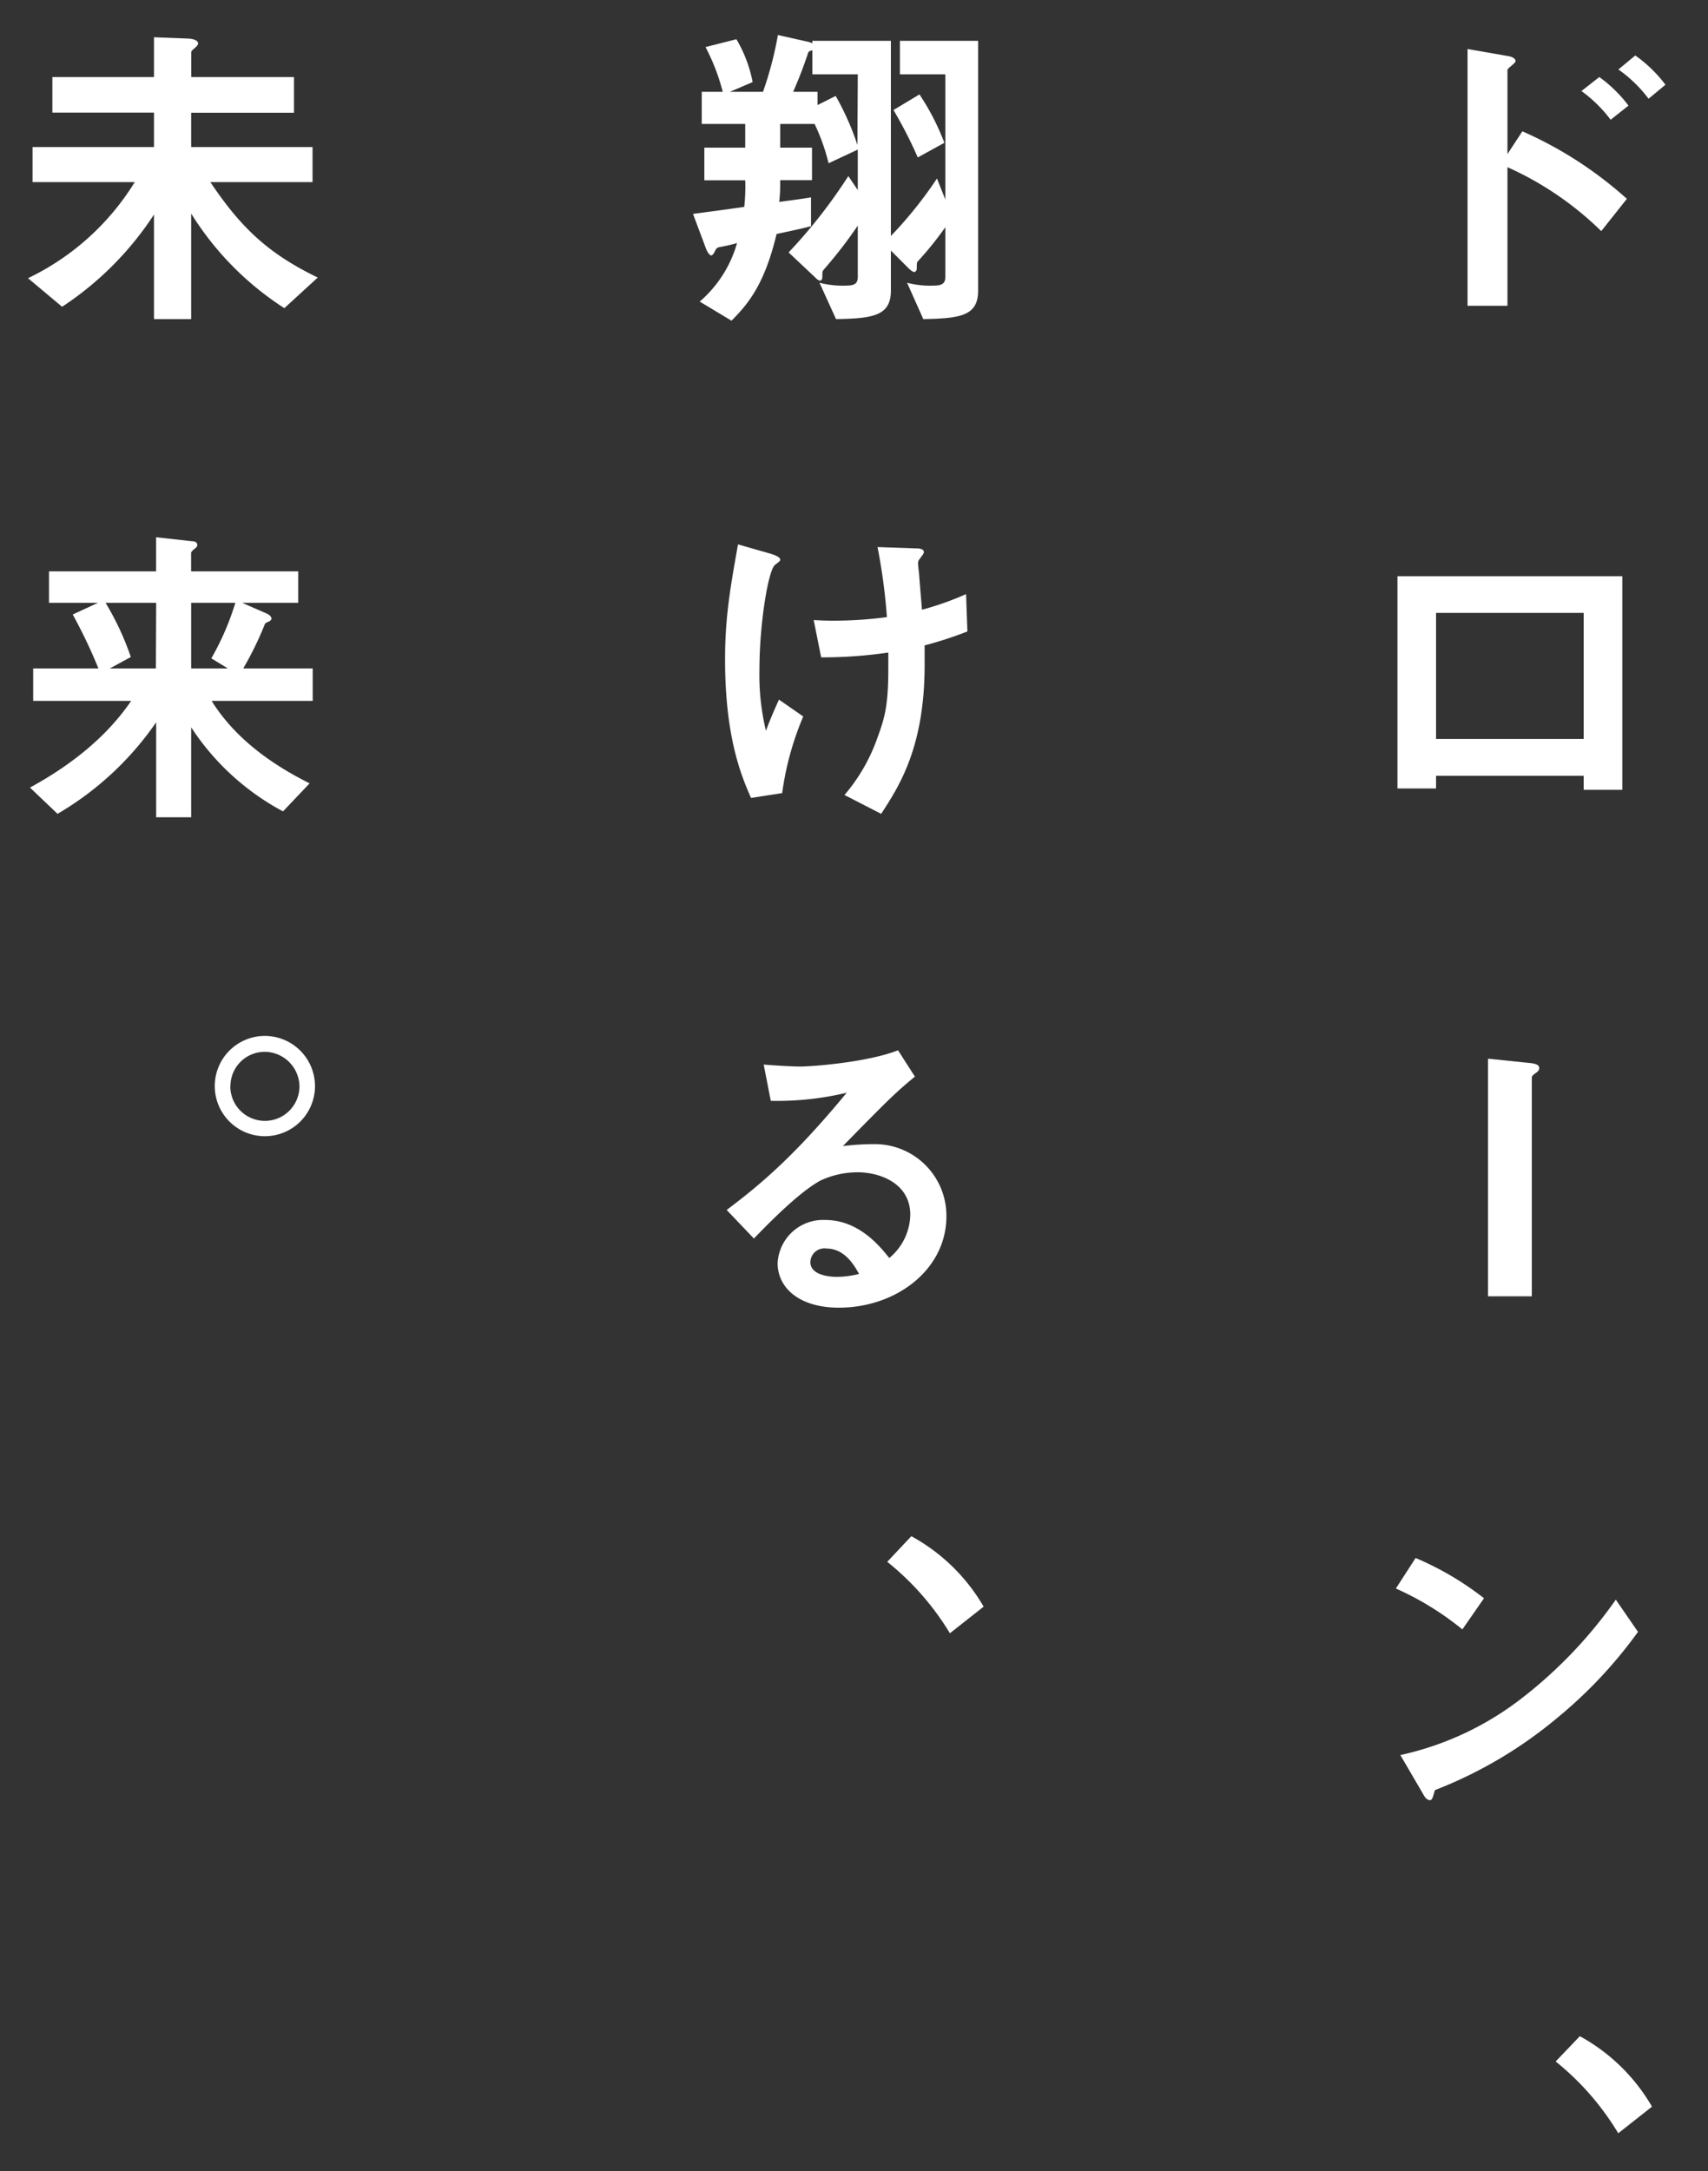 <svg xmlns="http://www.w3.org/2000/svg" viewBox="0 0 244 310"><rect x="0" y="0" width="244" height="310" fill="#333333" stroke="none"/><defs><style>.cls-1{fill:#fff;}</style></defs><title>m-cross-s02--title</title><g id="design"><path class="cls-1" d="M228.75,33a46,46,0,0,0-13.4-9.13V43.66h-5.7V7l5.75,1c.09,0,1.11.18,1.11.74,0,.28-1.16,1-1.16,1.25V22l2.13-3.25a55.94,55.94,0,0,1,14.93,9.64Zm1.34-15.9A19.29,19.29,0,0,0,225.92,13l2.55-2a19.29,19.29,0,0,1,4.17,4.08Zm5.42-3a19.17,19.17,0,0,0-4.31-4.18l2.41-2a19.2,19.2,0,0,1,4.31,4.18Z"/><path class="cls-1" d="M226.24,112.77v-2H205.15v1.81h-5.51V82.27h32.12v30.5Zm0-25.26H205.15v18h21.09Z"/><path class="cls-1" d="M219.34,153.24c-.14.1-.51.37-.51.56v31.29h-6.26V151.16l5.8.6c1.11.09,1.52.32,1.52.74C219.89,152.73,219.75,153,219.34,153.24Z"/><path class="cls-1" d="M208.91,232.65a42,42,0,0,0-9.5-5.84l2.82-4.36A43.11,43.11,0,0,1,212,228.2Zm13.58,12.61A62.24,62.24,0,0,1,205,255.59c-.24.65-.33,1.44-.7,1.44s-.7-.28-1-.88l-3.25-5.56a43.39,43.39,0,0,0,17.2-8,64.85,64.85,0,0,0,13.58-14.19L234,233A65.18,65.18,0,0,1,222.49,245.26Z"/><path class="cls-1" d="M225.69,290.73A26.69,26.69,0,0,1,236,300.79l-4.82,3.8a38.81,38.81,0,0,0-8.94-10.25Z"/><path class="cls-1" d="M131.9,45.56l-2.32-5.19a13,13,0,0,0,3.8.41c1.21,0,1.67-.32,1.67-1.25V32.44a48.47,48.47,0,0,1-3.8,4.73c-.28.28-.28.32-.28,1.11,0,.47-.27.56-.41.56s-.56-.33-.65-.42l-2.64-2.64v5.7c0,3.57-2.46,4-7.84,4.08l-2.36-5.19a13.12,13.12,0,0,0,3.8.41c1.25,0,1.67-.32,1.67-1.25V32.21a64.25,64.25,0,0,1-4.87,6.3c-.19.24-.19.33-.19,1,0,.33-.13.56-.32.56a1,1,0,0,1-.56-.32l-3.94-3.71a73.94,73.94,0,0,0,8.53-10.9l1.35,2V21.36l-4.17,1.95a28.63,28.63,0,0,0-2-5.61h-4.91v3.38H116v4.64h-4.54c0,1.25,0,1.67-.14,3.11,1.76-.24,3.2-.42,4.54-.65l0,4.12c-1.9.47-2.13.51-4.92,1.11-1.71,7.19-4.07,10-6.44,12.38l-4.54-2.73a17.2,17.2,0,0,0,5.33-8.35c-1.21.33-1.49.37-2.41.56a.77.77,0,0,0-.7.51c-.18.37-.37.69-.6.69s-.56-.6-.65-.78L99,30.54c3.15-.42,3.89-.51,7.32-1a25.73,25.73,0,0,0,.14-3.8h-5.84V21.08h5.84V17.7h-6.21V13.11h3a29.47,29.47,0,0,0-2.46-6.39L105.2,5.6a19.06,19.06,0,0,1,2.32,6.12l-3.25,1.39H109A50.79,50.79,0,0,0,111.13,5l4.45,1a2.11,2.11,0,0,1,.47.19V5.83h11.22V33.69a58.28,58.28,0,0,0,6.58-8.2l1.2,3V10.61h-6.49V5.83h11.17V41.48C139.73,45.05,137.32,45.47,131.9,45.56Zm-9.36-34.95h-6.49V7.18c-.56.14-.56.18-.74.79-.61,1.71-.84,2.45-2,5.14h3.48V15l2.59-1.3a38.31,38.31,0,0,1,3.11,7Zm8.57,11.87a62.14,62.14,0,0,0-3.47-6.77l3.71-2.23a34.35,34.35,0,0,1,3.56,6.91Z"/><path class="cls-1" d="M111.74,113.24l-4.45.69c-1.25-2.87-3.71-8.39-3.71-19.74,0-5.89.69-10,1.85-16.46l4.69,1.34c.13.05,1.34.38,1.34.84,0,.18-.14.28-.74.74-1,.79-2.23,8.58-2.23,14.93a34.14,34.14,0,0,0,.93,8.76c.65-1.72.93-2.37,1.86-4.45l3.47,2.41A42.27,42.27,0,0,0,111.74,113.24Zm20.35-21.09c0,1.39,0,2,0,2.78,0,11.72-3.61,17.29-6.21,21.27l-5.24-2.69a25.49,25.49,0,0,0,4.55-7.74c1.06-2.92,1.71-4.54,1.71-10.15V93.17a64.9,64.9,0,0,1-9.59.69l-1.07-5.33c1.48.09,2.13.09,3,.09a57.1,57.1,0,0,0,7.46-.51,82.24,82.24,0,0,0-1.34-10l5.42.19c.41,0,1.2,0,1.2.55,0,.19-.27.51-.41.7-.33.41-.42.6-.42.83a14,14,0,0,0,.14,1.44c0,.18.23,2.92.42,5.24a43.21,43.21,0,0,0,6.3-2.23l.19,5.33A55.22,55.22,0,0,1,132.09,92.15Z"/><path class="cls-1" d="M119.85,186.71c-5.79,0-8.76-2.92-8.76-6.35a6.5,6.5,0,0,1,6.81-6.17c4.82,0,7.84,3.81,9.14,5.43a8.21,8.21,0,0,0,3-6.17c0-4.59-4.49-6.07-7.5-6.07a12.6,12.6,0,0,0-5.29,1.16c-2.87,1.53-7,5.65-9.55,8.3l-3.89-4.08c4.82-3.62,9.73-7.74,17.15-16.74a42.91,42.91,0,0,1-10.85,1.16L109.1,152c1.11.09,3.75.28,5.19.28,1.76,0,9.64-.6,14-2.32l2.41,3.76c-2.78,2.31-3.57,3.06-10.29,9.92a35.37,35.37,0,0,1,4.5-.28,10.22,10.22,0,0,1,10.29,10.24C135.24,181.29,128,186.71,119.85,186.71Zm-1.76-8.44a2,2,0,0,0-2.32,1.95c0,1.62,2.13,2.09,3.8,2.09a13.11,13.11,0,0,0,3.15-.42C122.12,180.82,120.73,178.27,118.09,178.27Z"/><path class="cls-1" d="M130.19,219.34a26.76,26.76,0,0,1,10.33,10.06l-4.82,3.8A38.63,38.63,0,0,0,126.75,223Z"/><path class="cls-1" d="M40.62,44A43.15,43.15,0,0,1,27.31,30.49V45.56H22V30.63A45.45,45.45,0,0,1,8.87,43.8L4,39.72A36.3,36.3,0,0,0,19.25,26H4.65V21H22V16.08H7.48V11H22V5.32l4.91.19c.32,0,1.39.14,1.39.7,0,.23-.28.46-.42.6-.42.37-.56.46-.56.69V11H42v5.1H27.31V21H44.65v5H30.05c4.59,6.86,8.57,10.33,15.34,13.63Z"/><path class="cls-1" d="M30.23,100.07c3.3,5.29,8.44,9,14,11.78l-3.8,4a35.84,35.84,0,0,1-13.12-12v12.84h-5V103.13A44.15,44.15,0,0,1,8.22,116.2l-3.94-3.75q9.58-5.22,14.46-12.38h-14V95.44h9.32a73.14,73.14,0,0,0-3.67-7.7L14,86.07H7V81.58h15.3V76.71l5.05.56c.51,0,.83.18.83.51s-.18.41-.41.6-.47.42-.47.56v2.64h15.3v4.49h-8L38,87.56c.23.09.78.37.78.78,0,.14-.14.28-.32.38-.51.23-.56.23-.65.46a47.52,47.52,0,0,1-3.06,6.26h9.92v4.63Zm-7.92-14H15.08a39.89,39.89,0,0,1,3.61,7.74l-3,1.63h6.58Zm5,0v9.37h5.24L30.19,94a38.21,38.21,0,0,0,3.43-7.93Z"/><path class="cls-1" d="M45,155.1a7.16,7.16,0,1,1-7.18-7.19A7.18,7.18,0,0,1,45,155.1Zm-12.1,0a4.94,4.94,0,0,0,9.88,0,5,5,0,0,0-5-4.92A4.9,4.9,0,0,0,32.92,155.1Z"/></g></svg>